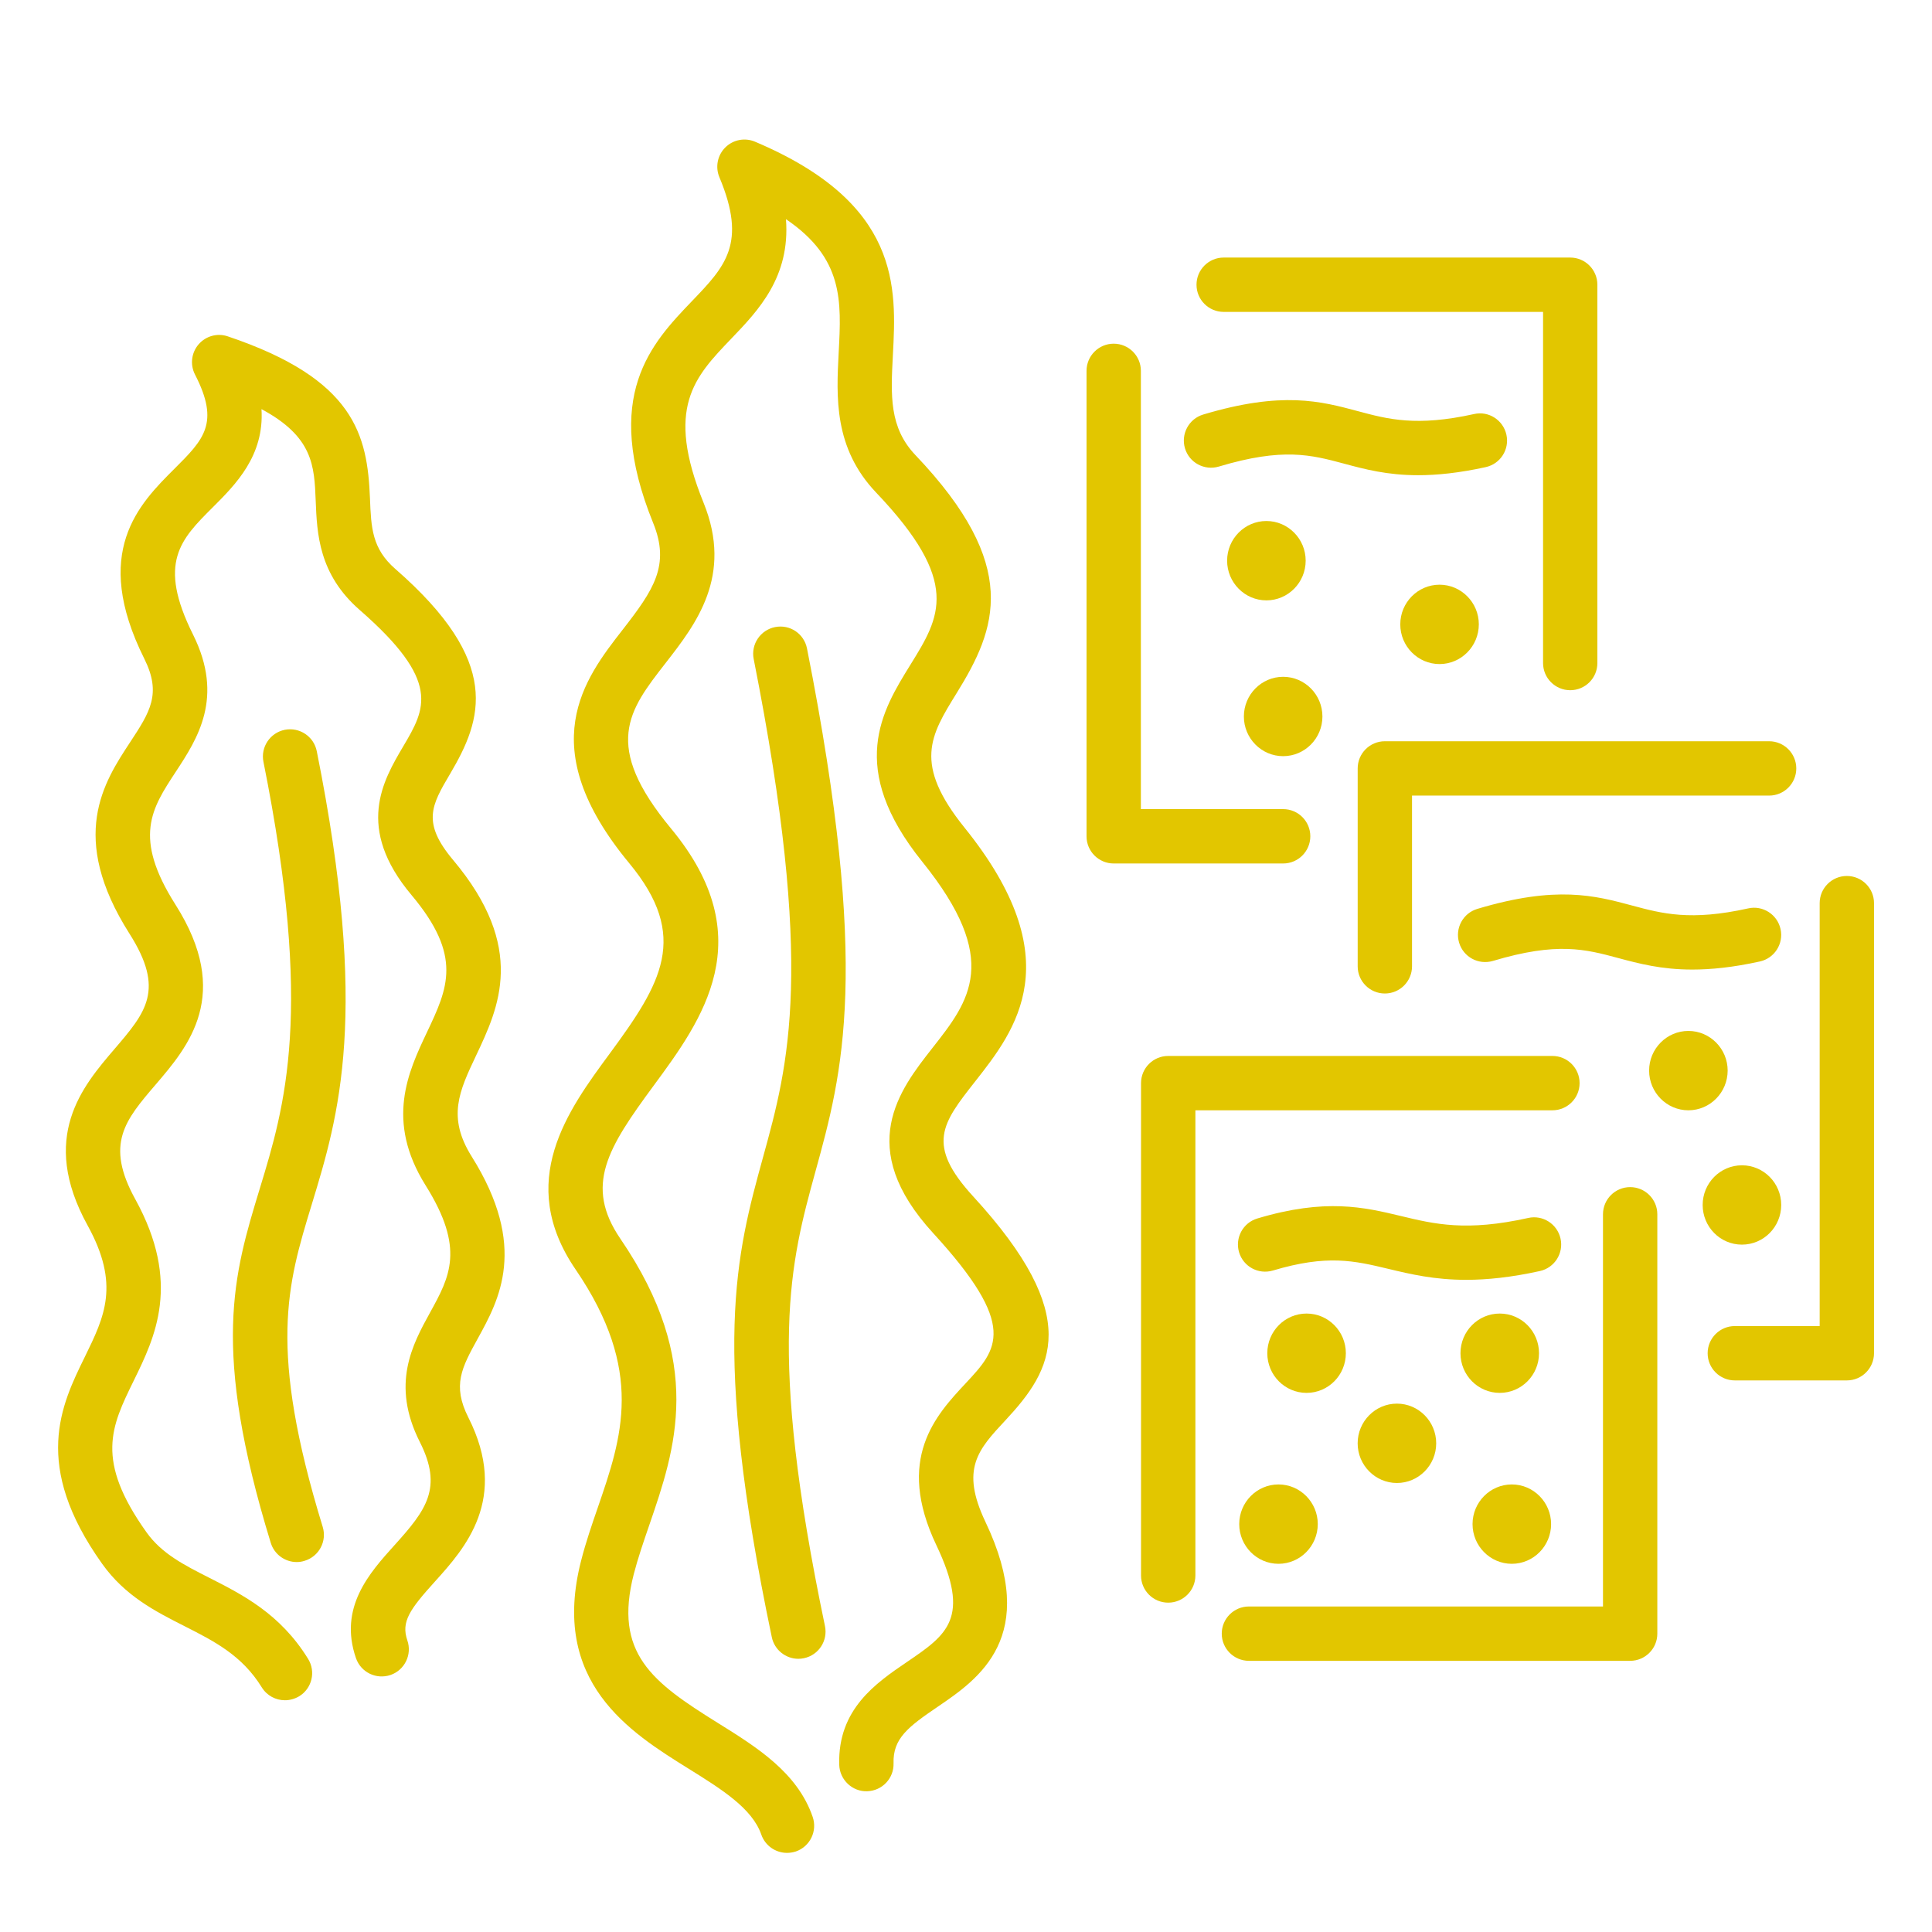 <?xml version="1.0" encoding="utf-8"?>
<!-- Generator: Adobe Illustrator 28.3.0, SVG Export Plug-In . SVG Version: 6.00 Build 0)  -->
<svg version="1.1" id="レイヤー_2" xmlns="http://www.w3.org/2000/svg" xmlns:xlink="http://www.w3.org/1999/xlink" x="0px"
	 y="0px" width="64px" height="64px" viewBox="0 0 64 64" enable-background="new 0 0 64 64" xml:space="preserve">
<g>
	<g>
		<path fill="#E2C600" d="M54.001,55.017H41.372c-0.497,0-0.9-0.403-0.9-0.9s0.403-0.9,0.9-0.9h11.729V40.225
			c0-0.497,0.403-0.9,0.9-0.9s0.9,0.403,0.9,0.9v13.892C54.901,54.613,54.498,55.017,54.001,55.017z"/>
		<path fill="#E2C600" d="M38.698,53.09c-0.497,0-0.9-0.403-0.9-0.9V35.88c0-0.497,0.403-0.9,0.9-0.9h12.728
			c0.497,0,0.9,0.403,0.9,0.9s-0.403,0.9-0.9,0.9H39.599v15.409C39.599,52.687,39.195,53.09,38.698,53.09z"/>
		<path fill="#E2C600" d="M61.179,45.728h-3.711c-0.497,0-0.9-0.403-0.9-0.9s0.403-0.9,0.9-0.9h2.811V29.918
			c0-0.497,0.403-0.9,0.9-0.9s0.9,0.403,0.9,0.9v14.909C62.079,45.324,61.676,45.728,61.179,45.728z"/>
		<path fill="#E2C600" d="M45.875,32.911c-0.497,0-0.9-0.403-0.9-0.9v-6.556c0-0.497,0.403-0.9,0.9-0.9h12.729
			c0.497,0,0.9,0.403,0.9,0.9s-0.403,0.9-0.9,0.9H46.775v5.655C46.775,32.508,46.372,32.911,45.875,32.911z"/>
		<path fill="#E2C600" d="M48.568,42.396c-1.056,0-1.846-0.188-2.576-0.363c-1.131-0.271-2.025-0.483-3.826,0.055
			c-0.479,0.141-0.978-0.129-1.12-0.604s0.128-0.978,0.604-1.12c2.261-0.677,3.534-0.375,4.761-0.081
			c1.112,0.268,2.164,0.519,4.211,0.064c0.483-0.11,0.966,0.198,1.073,0.685c0.107,0.485-0.199,0.966-0.685,1.073
			C50.048,42.317,49.252,42.396,48.568,42.396z"/>
		<path fill="#E2C600" d="M56.059,32.118c-1.027,0-1.771-0.199-2.458-0.383c-1.083-0.292-2.02-0.54-4.146,0.097
			c-0.479,0.14-0.978-0.128-1.12-0.604c-0.143-0.476,0.128-0.978,0.604-1.12c2.617-0.784,3.894-0.442,5.127-0.111
			c0.994,0.267,1.934,0.519,3.844,0.095c0.481-0.11,0.966,0.198,1.073,0.685c0.107,0.485-0.199,0.966-0.685,1.073
			C57.413,32.045,56.684,32.118,56.059,32.118z"/>
		<path fill="#E2C600" d="M46.978,15.742c-1.027,0-1.771-0.199-2.458-0.384c-1.084-0.29-2.019-0.541-4.146,0.098
			c-0.479,0.141-0.978-0.129-1.12-0.604s0.128-0.978,0.604-1.12c2.618-0.784,3.894-0.442,5.128-0.111
			c0.992,0.266,1.932,0.518,3.843,0.095c0.483-0.112,0.966,0.199,1.073,0.685s-0.199,0.966-0.685,1.073
			C48.332,15.668,47.603,15.742,46.978,15.742z"/>
		<path fill="#E2C600" d="M9.438,56.323c-0.302,0-0.597-0.152-0.767-0.428c-0.654-1.061-1.577-1.528-2.554-2.024
			c-0.971-0.492-1.974-1.002-2.734-2.069c-2.33-3.271-1.356-5.258-0.573-6.854c0.654-1.337,1.172-2.394,0.092-4.354
			c-1.61-2.923-0.167-4.609,0.888-5.841c1.048-1.224,1.681-1.963,0.5-3.822c-2.038-3.21-0.85-5.02,0.019-6.342
			c0.656-0.999,1.052-1.602,0.472-2.766c-1.764-3.538-0.17-5.129,0.994-6.291c0.977-0.975,1.515-1.512,0.685-3.124
			c-0.168-0.326-0.121-0.721,0.117-0.999c0.238-0.277,0.622-0.386,0.97-0.266c4.213,1.419,4.625,3.272,4.709,5.373
			c0.038,0.962,0.065,1.657,0.842,2.333c3.546,3.094,2.881,4.976,1.812,6.786c-0.611,1.036-0.948,1.607,0.102,2.856
			c2.444,2.911,1.51,4.886,0.76,6.473c-0.561,1.185-0.966,2.04-0.145,3.35c1.874,2.989,0.906,4.746,0.199,6.029
			c-0.53,0.963-0.851,1.545-0.31,2.615c1.36,2.694-0.124,4.341-1.106,5.43c-0.835,0.925-1.13,1.333-0.916,1.953
			c0.162,0.47-0.087,0.982-0.557,1.145c-0.472,0.159-0.981-0.086-1.145-0.557c-0.582-1.683,0.45-2.827,1.28-3.747
			c1.048-1.161,1.604-1.893,0.836-3.413c-0.968-1.918-0.242-3.235,0.341-4.294c0.65-1.181,1.163-2.113-0.148-4.204
			c-1.345-2.146-0.575-3.771,0.043-5.077c0.691-1.461,1.19-2.518-0.512-4.544c-1.869-2.225-0.946-3.788-0.272-4.93
			c0.735-1.247,1.268-2.148-1.445-4.514c-1.36-1.187-1.414-2.535-1.457-3.619c-0.046-1.154-0.084-2.116-1.796-3.034
			c0.097,1.545-0.86,2.5-1.614,3.253c-1.068,1.065-1.84,1.836-0.654,4.214c1.042,2.089,0.144,3.457-0.578,4.557
			c-0.793,1.207-1.419,2.16-0.004,4.389c1.895,2.983,0.422,4.703-0.652,5.958c-1.017,1.187-1.688,1.971-0.679,3.801
			c1.532,2.78,0.654,4.573-0.052,6.014c-0.746,1.522-1.285,2.622,0.423,5.019c0.504,0.708,1.235,1.079,2.084,1.51
			c1.102,0.559,2.35,1.192,3.27,2.684c0.262,0.423,0.13,0.978-0.293,1.238C9.763,56.279,9.6,56.323,9.438,56.323z"/>
		<path fill="#E2C600" d="M9.829,51.745c-0.385,0-0.741-0.249-0.86-0.637c-1.978-6.44-1.23-8.89-0.366-11.726
			c0.837-2.745,1.786-5.856,0.124-14.146c-0.098-0.487,0.219-0.962,0.706-1.06c0.488-0.096,0.962,0.219,1.06,0.706
			c1.751,8.733,0.731,12.075-0.168,15.024c-0.811,2.658-1.451,4.758,0.365,10.673c0.146,0.475-0.121,0.979-0.597,1.124
			C10.005,51.732,9.916,51.745,9.829,51.745z"/>
		<path fill="#E2C600" d="M26.07,61.379c-0.373,0-0.722-0.234-0.851-0.606c-0.301-0.87-1.322-1.507-2.404-2.18
			c-1.943-1.209-4.604-2.865-3.563-6.901c0.153-0.599,0.355-1.186,0.551-1.753c0.801-2.327,1.557-4.526-0.736-7.887
			c-1.99-2.913-0.258-5.266,1.134-7.155c1.71-2.324,2.656-3.871,0.644-6.301c-3.218-3.886-1.482-6.114-0.215-7.741
			c1.023-1.315,1.575-2.128,1.009-3.525c-1.716-4.226-0.052-5.962,1.285-7.357c1.102-1.148,1.828-1.907,0.907-4.102
			c-0.142-0.338-0.064-0.728,0.194-0.985c0.259-0.259,0.649-0.335,0.986-0.192c4.833,2.042,4.686,4.829,4.567,7.068
			c-0.07,1.339-0.126,2.396,0.748,3.315c3.501,3.677,2.688,5.746,1.363,7.886c-0.87,1.406-1.446,2.335,0.264,4.456
			c3.521,4.37,1.688,6.703,0.35,8.406c-1.093,1.391-1.641,2.089-0.064,3.809c3.66,3.99,2.646,5.722,1.062,7.421
			c-0.899,0.965-1.493,1.602-0.657,3.359c1.815,3.812-0.231,5.206-1.586,6.128c-0.976,0.664-1.482,1.048-1.458,1.868
			c0.016,0.497-0.375,0.912-0.872,0.927c-0.488,0.02-0.911-0.375-0.927-0.872c-0.056-1.846,1.219-2.713,2.243-3.41
			c1.326-0.902,2.127-1.447,0.975-3.867c-1.363-2.863-0.017-4.307,0.966-5.36c1.061-1.137,1.761-1.888-1.071-4.977
			c-2.61-2.846-1.115-4.748-0.024-6.138c1.227-1.562,2.286-2.909-0.337-6.165c-2.509-3.114-1.335-5.01-0.391-6.533
			c0.98-1.583,1.689-2.728-1.138-5.697c-1.408-1.479-1.319-3.164-1.241-4.65c0.09-1.699,0.164-3.11-1.747-4.408
			c0.146,1.918-0.916,3.025-1.812,3.959c-1.226,1.279-2.194,2.29-0.917,5.436c0.985,2.429-0.258,4.024-1.257,5.308
			c-1.228,1.576-2.114,2.716,0.182,5.487c3.012,3.637,1.02,6.342-0.581,8.516c-1.512,2.054-2.308,3.302-1.097,5.074
			c2.802,4.106,1.819,6.965,0.952,9.487c-0.192,0.559-0.374,1.087-0.511,1.616c-0.676,2.623,0.613,3.58,2.772,4.924
			c1.301,0.81,2.646,1.646,3.154,3.12c0.162,0.47-0.087,0.982-0.557,1.145C26.267,61.363,26.168,61.379,26.07,61.379z"/>
		<path fill="#E2C600" d="M26.447,54.95c-0.417,0-0.791-0.292-0.88-0.716c-2.017-9.629-1.177-12.679-0.288-15.908
			c0.845-3.067,1.718-6.238-0.312-16.495c-0.097-0.487,0.221-0.961,0.708-1.058c0.495-0.098,0.961,0.221,1.058,0.708
			c2.111,10.674,1.181,14.054,0.281,17.322c-0.829,3.014-1.612,5.859,0.314,15.062c0.102,0.486-0.21,0.964-0.696,1.065
			C26.57,54.943,26.509,54.95,26.447,54.95z"/>
		<path fill="#E2C600" d="M42.506,28.604h-5.613c-0.497,0-0.9-0.403-0.9-0.9V12.285c0-0.497,0.403-0.9,0.9-0.9s0.9,0.403,0.9,0.9
			v14.518h4.713c0.497,0,0.9,0.403,0.9,0.9S43.003,28.604,42.506,28.604z"/>
		<path fill="#E2C600" d="M52.016,22.864c-0.497,0-0.9-0.403-0.9-0.9V10.332H40.536c-0.497,0-0.9-0.403-0.9-0.9s0.403-0.9,0.9-0.9
			h11.479c0.497,0,0.9,0.403,0.9,0.9v12.532C52.916,22.461,52.513,22.864,52.016,22.864z"/>
	</g>
	<g>
		<path fill="#E2C600" d="M42.352,51.803c-0.717,0-1.301-0.59-1.301-1.315c0-0.725,0.584-1.314,1.301-1.314s1.301,0.59,1.301,1.314
			C43.652,51.213,43.068,51.803,42.352,51.803z"/>
		<path fill="#E2C600" d="M46.275,49.126c-0.717,0-1.301-0.59-1.301-1.314c0-0.726,0.584-1.315,1.301-1.315s1.301,0.59,1.301,1.315
			C47.576,48.536,46.992,49.126,46.275,49.126z"/>
		<ellipse fill="#E2C600" cx="57.704" cy="39.916" rx="1.301" ry="1.314"/>
		<path fill="#E2C600" d="M42.506,25.049c-0.717,0-1.301-0.59-1.301-1.314c0-0.726,0.584-1.315,1.301-1.315s1.301,0.59,1.301,1.315
			C43.807,24.459,43.223,25.049,42.506,25.049z"/>
		<ellipse fill="#E2C600" cx="43.282" cy="44.827" rx="1.301" ry="1.314"/>
		<path fill="#E2C600" d="M55.93,36.78c-0.717,0-1.301-0.59-1.301-1.315c0-0.725,0.584-1.314,1.301-1.314s1.301,0.59,1.301,1.314
			C57.23,36.19,56.646,36.78,55.93,36.78z"/>
		<path fill="#E2C600" d="M47.687,21.998c-0.717,0-1.301-0.59-1.301-1.315c0-0.725,0.584-1.314,1.301-1.314s1.301,0.59,1.301,1.314
			C48.987,21.408,48.403,21.998,47.687,21.998z"/>
		<path fill="#E2C600" d="M41.951,19.888c-0.717,0-1.301-0.59-1.301-1.315c0-0.725,0.584-1.314,1.301-1.314s1.301,0.59,1.301,1.314
			C43.252,19.298,42.668,19.888,41.951,19.888z"/>
		<path fill="#E2C600" d="M50.081,51.803c-0.717,0-1.301-0.59-1.301-1.315c0-0.725,0.584-1.314,1.301-1.314s1.301,0.59,1.301,1.314
			C51.382,51.213,50.798,51.803,50.081,51.803z"/>
		<ellipse fill="#E2C600" cx="49.681" cy="44.827" rx="1.301" ry="1.314"/>
	</g>
</g>
</svg>
